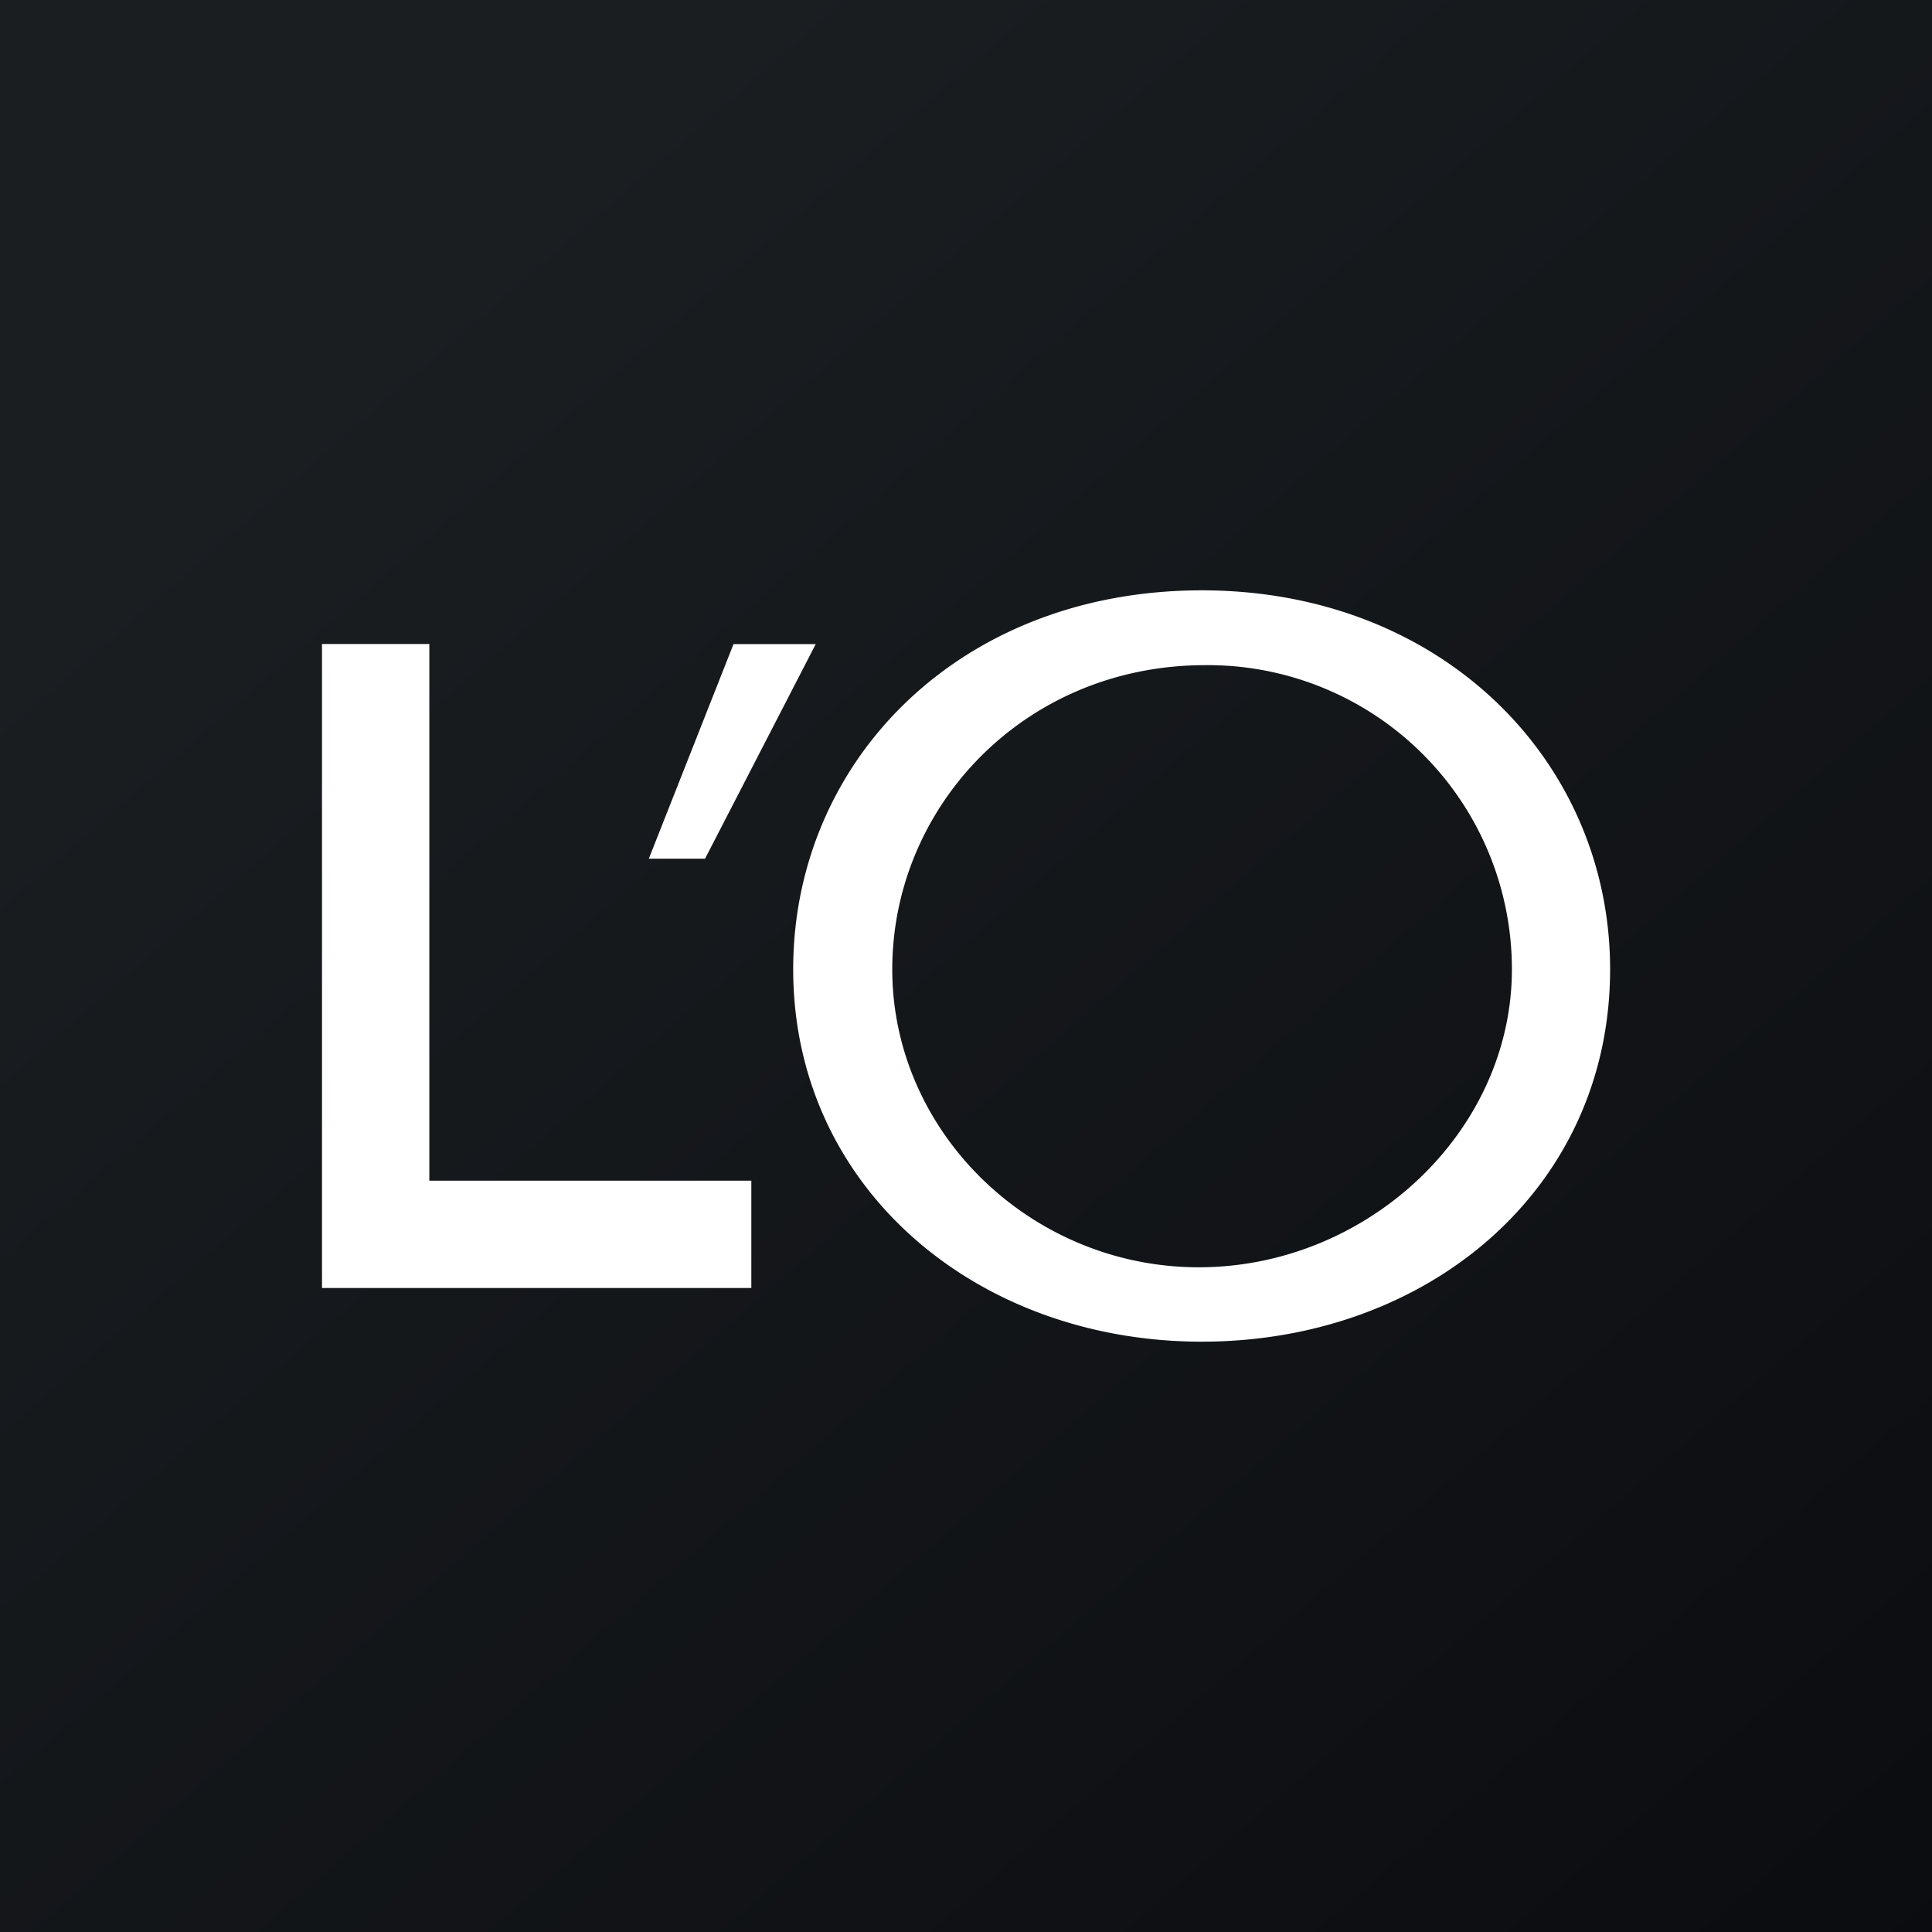 <svg width="18" height="18" xmlns="http://www.w3.org/2000/svg"><rect width="100%" height="100%" fill="#808080" stroke="none"/><path fill="url(#paint0_linear)" d="M0 0h18v18H0z"/><path d="M11.197 5.5C8.933 5.5 7.39 7.097 7.39 9.03c0 2.034 1.705 3.47 3.807 3.47 2.1 0 3.804-1.416 3.804-3.47 0-1.933-1.562-3.53-3.804-3.53zm-.028 6.307c-1.566 0-2.856-1.26-2.856-2.776 0-1.514 1.23-2.834 2.917-2.834a2.833 2.833 0 012.856 2.834c0 1.517-1.351 2.776-2.917 2.776zM6.045 8h.524L7.6 6.001h-.766L6.045 8zM4 11V6H3v6h4v-1H4z" fill="#fff"/><defs><linearGradient id="paint0_linear" x1="3.349" y1="3.122" x2="21.904" y2="24.434" gradientUnits="userSpaceOnUse"><stop stop-color="#1A1E21"/><stop offset="1" stop-color="#06060A"/></linearGradient></defs></svg>